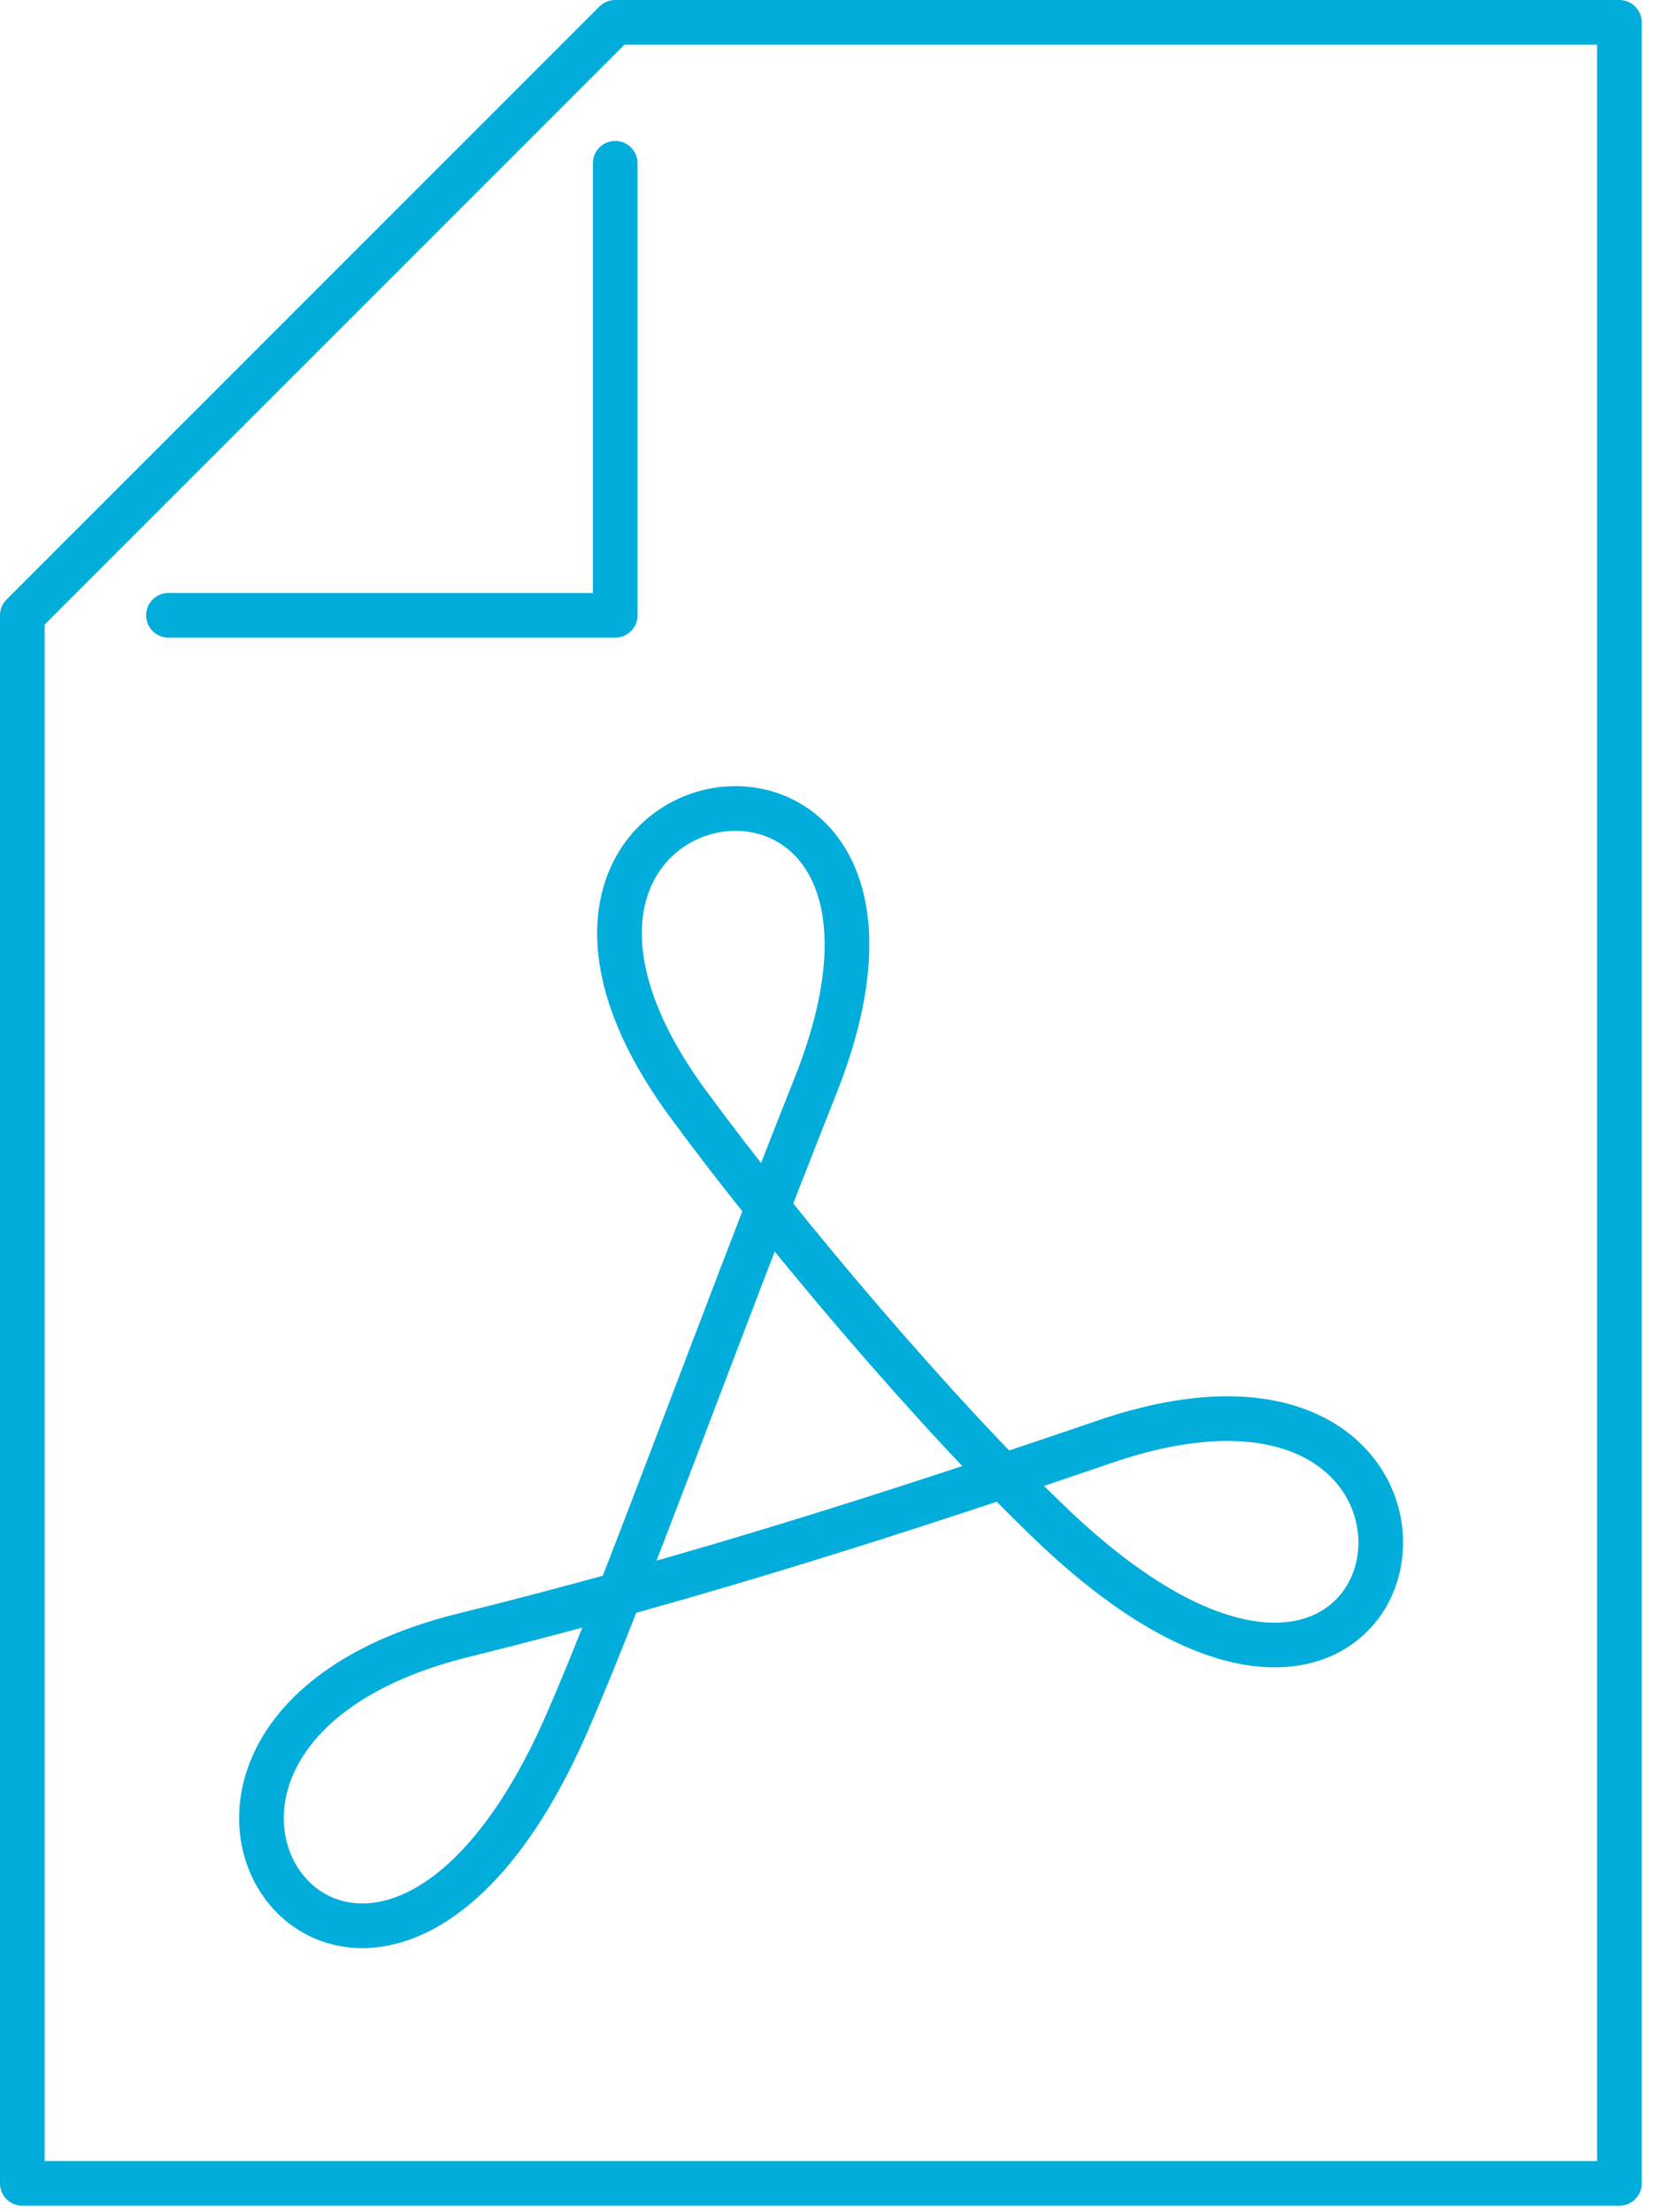 <?xml version="1.0" encoding="UTF-8"?>
<svg width="74px" height="99px" viewBox="0 0 74 99" version="1.1" xmlns="http://www.w3.org/2000/svg" xmlns:xlink="http://www.w3.org/1999/xlink">
    <!-- Generator: Sketch 52.5 (67469) - http://www.bohemiancoding.com/sketch -->
    <title>PDF</title>
    <desc>Created with Sketch.</desc>
    <g id="Symbols" stroke="none" stroke-width="1" fill="none" fill-rule="evenodd" stroke-linecap="round" stroke-linejoin="round">
        <g id="Resource/PDF" transform="translate(-48, -36)" stroke="#00ADDB" stroke-width="2">
            <g id="PDF" transform="translate(49, 37)">
                <path d="M35.497,47.627 C42.891,29.058 18.431,32.927 29.796,48.402 C34.024,54.161 41.036,62.452 46.181,67.336 C63.129,83.423 67.196,57.133 48.49,63.522 C39.667,66.535 30.225,69.606 19.755,72.194 C1.225,76.775 15.459,96.559 24.391,76.104 C26.947,70.246 31.202,58.415 35.497,47.627 Z" id="Stroke-1"></path>
                <polygon id="Stroke-3" points="26.542 0.001 -0 26.543 -0 96.73 71.496 96.73 71.496 0.001"></polygon>
                <polyline id="Stroke-5" points="26.542 6.309 26.542 26.542 6.542 26.542"></polyline>
            </g>
        </g>
    </g>
</svg>